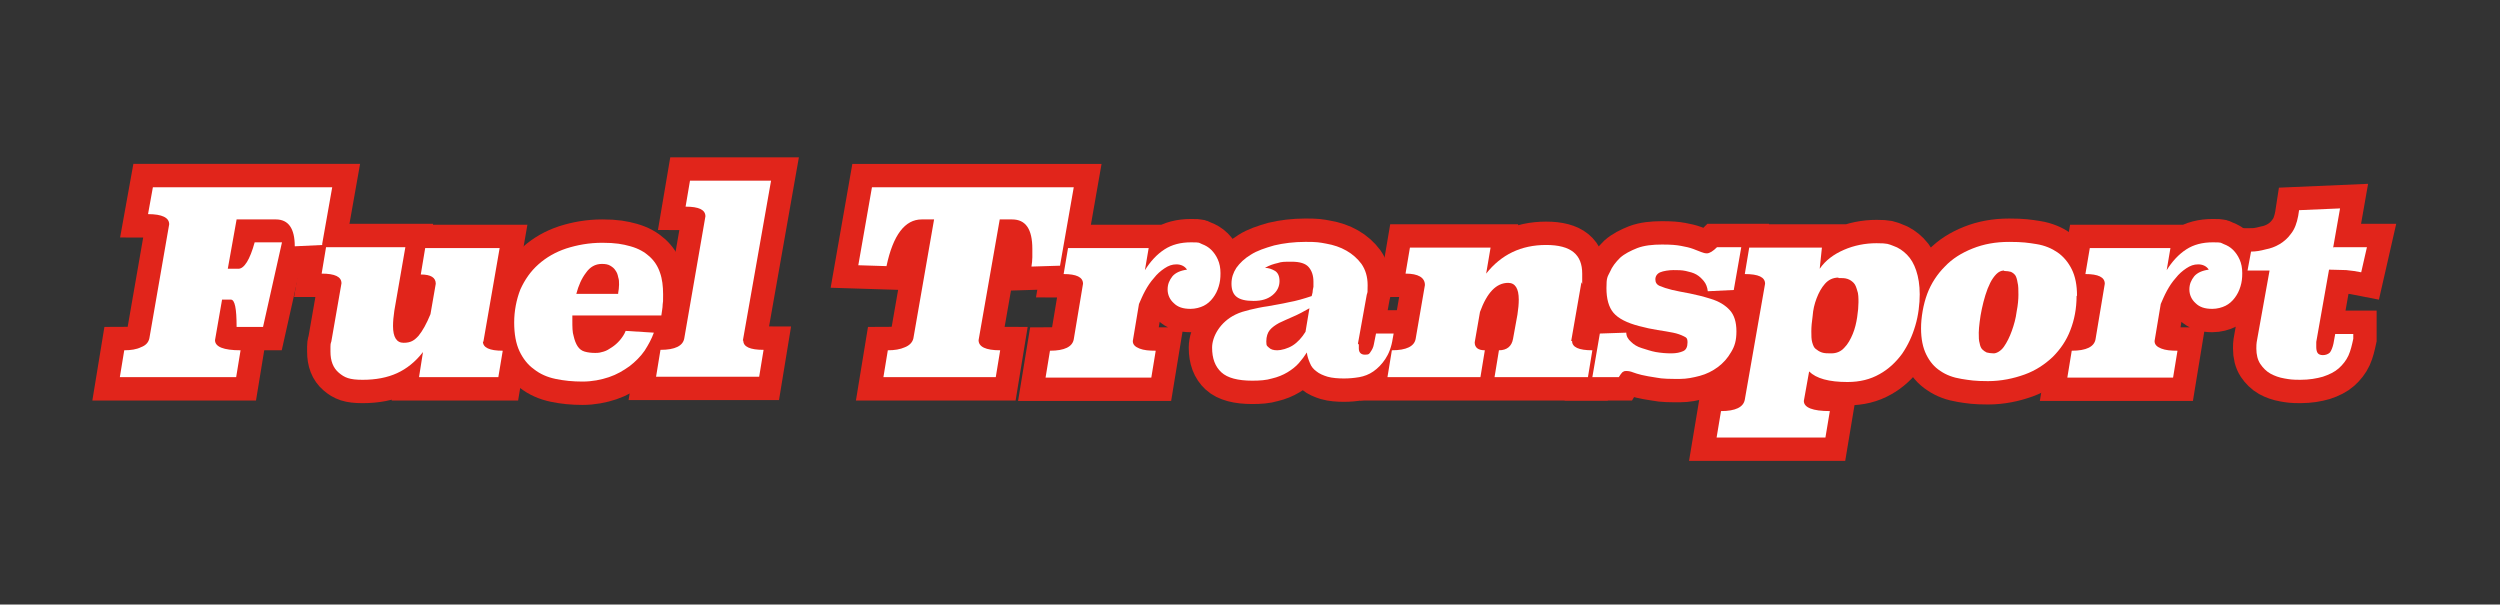 <?xml version="1.0" encoding="UTF-8"?>
<svg id="Layer_1" xmlns="http://www.w3.org/2000/svg" version="1.1" viewBox="0 0 567.4 137.2">
  <rect x="0" y="0" width="567.4" height="137.2" fill="#333333" stroke="none"/>
  <!-- Generator: Adobe Illustrator 29.0.0, SVG Export Plug-In . SVG Version: 2.1.0 Build 186)  -->
  <defs>
    <style>
      .st0 {
        fill: none;
        stroke: #e1251b;
        stroke-miterlimit: 10;
        stroke-width: 10.6px;
      }

      .st1 {
        fill: #fff;
      }
    </style>
  </defs>
  <g>
    <path class="st0" d="M73.2,55.6l-6.3.3c0-4-1.4-6.1-4.3-6.1h-8.9l-2,11.2h2.4c1.3,0,2.6-2,3.7-6h6.2l-4.3,19.2h-6c0-4.2-.4-6.2-1.3-6.2h-2l-1.6,9.2c0,1.5,1.9,2.3,5.8,2.3l-1,6.1h-26.4l1-6.1c1.5,0,2.8-.2,3.8-.7,1.1-.4,1.7-1.1,1.9-2l4.5-25.9c0-1.5-1.6-2.3-4.8-2.3l1.1-6.1h40.7l-2.3,13Z"/>
    <path class="st0" d="M109.6,77.5c0,1.4,1.5,2.1,4.5,2.1l-1,6h-18l.9-5.7c-1.7,2.2-3.7,3.8-5.9,4.8-2.2,1-4.8,1.5-7.8,1.5s-4.1-.5-5.4-1.6c-1.3-1.1-1.9-2.7-1.9-4.8s0-.8,0-1.1c0-.3,0-.7.2-1.2l2.3-13.2c0-1.5-1.5-2.2-4.5-2.2l1-6h18l-2.5,14.4c-.2,1.3-.3,2.5-.3,3.5,0,2.5.8,3.8,2.4,3.8s2.4-.5,3.4-1.6c.9-1.1,1.8-2.7,2.7-4.9l1.2-6.9c0-1.4-1.1-2.1-3.4-2.1l1-6h16.9l-3.7,21.3Z"/>
    <path class="st0" d="M129.9,71.4v1.3c0,1.5,0,2.7.3,3.6.2.9.5,1.7.9,2.3.4.6.9,1,1.6,1.2.7.2,1.5.3,2.4.3s1.2-.1,1.9-.3c.7-.2,1.3-.6,1.9-1,.6-.4,1.2-.9,1.8-1.6.5-.6,1-1.3,1.3-2.1l6.4.4c-.5,1.4-1.2,2.7-2.1,4.1-.9,1.3-2.1,2.5-3.4,3.5-1.4,1-2.9,1.9-4.7,2.5-1.8.6-3.8,1-6,1s-4.2-.2-6.1-.6c-1.9-.4-3.5-1.1-4.9-2.2-1.4-1-2.5-2.4-3.3-4.1-.8-1.7-1.2-3.9-1.2-6.5s.5-5.2,1.4-7.5c1-2.2,2.3-4.1,4.1-5.7,1.8-1.6,3.9-2.8,6.3-3.6,2.5-.8,5.2-1.3,8.2-1.3s4.6.3,6.4.8c1.8.5,3.2,1.3,4.3,2.3,1.1,1,1.9,2.2,2.4,3.7.5,1.4.7,3.1.7,4.9s0,1.6-.1,2.3c0,.8-.2,1.6-.3,2.5h-20.2ZM140.3,66.5c.1-.6.2-1.2.2-1.9s0-1.1-.2-1.7c-.1-.6-.3-1.1-.6-1.5-.3-.5-.7-.8-1.2-1.1-.5-.3-1.1-.4-1.9-.4-1.5,0-2.7.7-3.6,2-1,1.3-1.7,2.9-2.2,4.8h9.5Z"/>
    <path class="st0" d="M168.7,77.3c0,1.4,1.5,2.1,4.6,2.1l-1,6.1h-23.4l1-6.1c3.3,0,5.1-.9,5.4-2.6l4.8-27.7c0-1.5-1.5-2.2-4.5-2.2l1-5.9h18.4l-6.4,36.3Z"/>
    <path class="st0" d="M240.6,60.3l-6.5.2c.1-.7.2-1.4.2-2.1,0-.7,0-1.3,0-1.9,0-4.5-1.5-6.7-4.6-6.7h-2.8l-4.8,27.4c0,1.5,1.6,2.3,4.9,2.3l-1,6.1h-25.5l1-6.1c1.5,0,2.8-.2,3.9-.7,1-.4,1.7-1.1,1.9-2l4.7-27h-2.8c-3.8,0-6.5,3.5-8,10.6l-6.4-.2,3.1-17.7h45.8l-3.1,17.7Z"/>
    <path class="st0" d="M259.8,61.4c1.3-2.1,2.8-3.7,4.5-4.8,1.7-1.1,3.7-1.6,6-1.6s1.7.1,2.5.4c.8.3,1.5.7,2.1,1.3s1.1,1.3,1.5,2.2c.4.9.6,1.9.6,3.1s-.1,2-.4,3c-.3,1-.7,1.8-1.3,2.6-.6.8-1.3,1.4-2.1,1.8-.8.4-1.9.7-3,.7-1.7,0-2.9-.4-3.8-1.3-.9-.8-1.4-1.9-1.4-3.1s.4-2.1,1.1-3c.7-.8,1.8-1.3,3.3-1.5-.5-.8-1.4-1.2-2.4-1.2s-1.8.3-2.7.9c-.9.6-1.7,1.3-2.4,2.2-.8.9-1.4,1.8-2,2.9-.6,1.1-1,2.1-1.4,3l-1.4,8.4c0,.8.5,1.3,1.5,1.7,1,.4,2.2.5,3.7.5l-1,6.1h-24l1-6.1c3.3,0,5.1-.9,5.4-2.6l2.1-12.6c0-1.5-1.5-2.2-4.4-2.2l1-5.9h18.3l-.9,5.3Z"/>
    <path class="st0" d="M308.4,78.2c0,.2,0,.4,0,.5s0,.3,0,.4c0,.9.5,1.4,1.4,1.4s1-.2,1.3-.7c.3-.4.6-1,.7-1.6l.5-2.5h4l-.2,1.1c-.3,2-.9,3.5-1.7,4.7s-1.7,2.1-2.7,2.8c-1,.7-2.1,1.1-3.2,1.3-1.2.2-2.3.3-3.5.3s-2.7-.1-3.7-.4c-1-.3-1.9-.7-2.5-1.2-.7-.5-1.2-1.1-1.5-1.9-.3-.7-.6-1.5-.7-2.4-.5.8-1.1,1.6-1.8,2.4-.7.8-1.6,1.5-2.6,2.1-1,.6-2.2,1.1-3.5,1.4-1.3.4-2.8.5-4.5.5-3.2,0-5.6-.6-7-1.9-1.4-1.3-2.1-3.1-2.1-5.6s1.8-5.8,5.3-7.5c1-.5,2.1-.8,3.3-1.1,1.3-.3,2.6-.6,4.1-.8,1.5-.3,3-.5,4.7-.9,1.7-.3,3.4-.8,5.2-1.4l.2-.8c0-.4.1-.8.2-1.3,0-.4,0-.8,0-1.2,0-1.4-.4-2.5-1.1-3.3-.7-.8-2-1.2-3.8-1.2s-2.3,0-3.2.3c-.9.2-1.9.5-2.9,1.1.9,0,1.6.3,2.3.7.6.4,1,1.1,1,2.3s-.5,2.3-1.6,3.2c-1.1.9-2.5,1.3-4.3,1.3s-3-.3-3.8-.9c-.8-.6-1.2-1.6-1.2-3s.4-2.5,1.1-3.6c.8-1.1,1.8-2.1,3.3-3,1.4-.9,3.2-1.5,5.3-2.1,2.1-.5,4.5-.8,7.1-.8s3.1.1,4.7.4c1.7.3,3.2.8,4.6,1.6s2.5,1.8,3.4,3c.9,1.3,1.4,2.9,1.4,4.8s0,1.5-.2,2.2l-2,11.1ZM297.3,69.9c-1.4.8-2.7,1.5-3.9,2s-2.2,1-3.1,1.4c-.9.5-1.6,1-2.1,1.6-.5.6-.8,1.5-.8,2.6s.2,1,.6,1.4c.4.4,1,.6,1.9.6s2.4-.4,3.5-1.1c1.1-.7,2.1-1.8,2.9-3.1l.9-5.4Z"/>
    <path class="st0" d="M356.8,77.4c0,1.4,1.5,2.1,4.6,2.1l-1,6.1h-21.2l1-6.1c1.8,0,2.9-.9,3.2-2.6l1-5.5c.2-1.3.3-2.4.3-3.4,0-2.5-.8-3.8-2.4-3.8-2.7,0-4.8,2.2-6.4,6.6l-1.2,6.9c0,1.2.8,1.8,2.3,1.8l-1,6.1h-21.1l1-6.1c3.3,0,5.1-.9,5.4-2.6l2.1-12.2c0-1.7-1.5-2.6-4.4-2.6l1-5.9h18.3l-1,5.9c3.4-4.3,7.9-6.5,13.6-6.5s8.2,2.2,8.2,6.5,0,1.4-.2,2.1l-2.3,13.2Z"/>
    <path class="st0" d="M393.8,65.8l-6.2.3c-.1-.9-.4-1.7-.9-2.3-.5-.6-1-1.1-1.7-1.5-.7-.4-1.5-.6-2.4-.8-.9-.2-1.8-.2-2.8-.2s-2.3.2-3,.5c-.7.3-1.1.9-1.1,1.6s.3,1.2,1,1.5c.7.3,1.6.6,2.8.9,1.2.3,2.5.5,4,.8,1.5.3,3.1.7,4.7,1.2,2,.6,3.4,1.5,4.4,2.6,1,1.1,1.5,2.7,1.5,4.8s-.4,3.4-1.2,4.7c-.8,1.4-1.8,2.5-3,3.4-1.2.9-2.6,1.6-4.1,2-1.5.4-3,.7-4.5.7-2.2,0-4,0-5.4-.3-1.4-.2-2.4-.4-3.3-.6-.8-.2-1.5-.4-2-.6s-1-.3-1.5-.3-.6.1-.9.3c-.2.2-.5.6-.8,1.1h-6l1.7-9.9,6-.2c0,.8.4,1.5,1.1,2.1.6.6,1.4,1.1,2.4,1.4s2.1.7,3.2.9c1.2.2,2.3.3,3.5.3s2-.2,2.7-.5c.7-.3,1-1,1-2s-.3-1.1-.9-1.4c-.6-.3-1.4-.6-2.4-.8-1-.2-2.2-.4-3.5-.6-1.3-.2-2.7-.5-4.2-.9-2.7-.7-4.7-1.7-5.8-3-1.1-1.3-1.6-3.2-1.6-5.6s.2-2.5.8-3.7c.5-1.2,1.3-2.2,2.3-3.2,1-.9,2.4-1.6,3.9-2.2,1.6-.6,3.5-.8,5.6-.8s3.2.1,4.3.3c1.1.2,2,.4,2.8.7s1.3.5,1.8.7c.5.2.9.3,1.3.3.6,0,1.4-.5,2.3-1.4h5.5l-1.7,9.7Z"/>
    <path class="st0" d="M413,61c1.3-1.9,3.2-3.3,5.5-4.3s4.8-1.5,7.4-1.5,2.7.2,3.8.6c1.2.4,2.2,1.1,3.1,2,.9.9,1.6,2.1,2.1,3.6.5,1.5.8,3.3.8,5.4s-.3,4.8-1,7.1c-.7,2.4-1.7,4.5-3,6.4-1.4,1.9-3.1,3.5-5.1,4.6-2.1,1.2-4.5,1.8-7.3,1.8-4.2,0-7.1-.8-8.7-2.4l-1.2,6.7c0,1.5,2,2.3,5.9,2.3l-1,6h-24.7l1-6c3.3,0,5.1-.9,5.4-2.6l4.6-26.3c0-1.5-1.5-2.2-4.6-2.2l1-6h16.5l-.5,4.8ZM417.3,63c-1.3,0-2.3.5-3.1,1.4-.8.9-1.4,2-1.9,3.3s-.8,2.6-.9,4c-.2,1.4-.3,2.5-.3,3.5s0,1.8.2,2.5c.2.7.4,1.2.8,1.5s.8.6,1.4.8c.6.2,1.3.2,2.1.2,1.2,0,2.2-.4,3-1.3.8-.8,1.4-1.9,1.9-3.1.5-1.2.8-2.5,1-3.8.2-1.3.3-2.5.3-3.4s0-2-.3-2.7c-.2-.7-.4-1.3-.8-1.7-.4-.4-.8-.7-1.4-.9-.6-.2-1.2-.2-2.1-.2Z"/>
    <path class="st0" d="M471.3,67.2c0,2.8-.5,5.4-1.4,7.7-.9,2.4-2.3,4.4-4,6.1-1.8,1.7-3.9,3.1-6.4,4s-5.3,1.5-8.3,1.5-4.1-.2-6-.5c-1.9-.3-3.5-.9-4.8-1.8-1.4-.9-2.4-2.1-3.2-3.7-.8-1.6-1.2-3.6-1.2-6s.5-5.4,1.4-7.8c.9-2.4,2.3-4.5,4-6.2,1.7-1.8,3.8-3.1,6.3-4.1,2.5-1,5.2-1.5,8.3-1.5s4.3.2,6.2.5c1.9.3,3.5,1,4.8,1.9,1.3.9,2.4,2.2,3.2,3.8.8,1.6,1.2,3.6,1.2,6ZM454.8,61.4c-.6,0-1.2.3-1.7.8-.5.5-1,1.2-1.4,2-.4.8-.8,1.8-1.1,2.8-.3,1-.6,2.1-.8,3.1-.2,1-.4,2-.5,3-.1.9-.2,1.7-.2,2.4,0,1,0,1.8.2,2.4.1.6.3,1.1.6,1.4.3.3.6.5,1,.7.4.1,1,.2,1.6.2s1.6-.5,2.3-1.5c.7-1,1.3-2.2,1.8-3.6.5-1.4.9-2.8,1.1-4.4.3-1.5.4-2.8.4-3.8s0-2.1-.2-2.8c-.1-.7-.3-1.3-.5-1.6-.3-.4-.6-.6-1-.8-.4-.1-.9-.2-1.5-.2Z"/>
    <path class="st0" d="M491.7,61.4c1.3-2.1,2.8-3.7,4.5-4.8,1.7-1.1,3.7-1.6,6-1.6s1.7.1,2.5.4c.8.3,1.5.7,2.1,1.3s1.1,1.3,1.5,2.2c.4.9.6,1.9.6,3.1s-.1,2-.4,3c-.3,1-.7,1.8-1.3,2.6-.6.8-1.3,1.4-2.1,1.8-.8.4-1.9.7-3,.7-1.7,0-2.9-.4-3.8-1.3-.9-.8-1.4-1.9-1.4-3.1s.4-2.1,1.1-3c.7-.8,1.8-1.3,3.3-1.5-.5-.8-1.4-1.2-2.4-1.2s-1.8.3-2.7.9c-.9.6-1.7,1.3-2.4,2.2-.8.9-1.4,1.8-2,2.9s-1,2.1-1.4,3l-1.4,8.4c0,.8.5,1.3,1.5,1.7,1,.4,2.2.5,3.7.5l-1,6.1h-24l1-6.1c3.3,0,5.1-.9,5.4-2.6l2.1-12.6c0-1.5-1.5-2.2-4.4-2.2l1-5.9h18.3l-.9,5.3Z"/>
    <path class="st0" d="M529.6,56.1h7.6l-1.3,5.7c-1-.2-2.2-.4-3.4-.5-1.2,0-2.5-.1-3.9-.1l-2.9,16.4c0,.2,0,.4,0,.6,0,.2,0,.4,0,.6,0,.5.1,1,.3,1.3.2.3.6.5,1.2.5s1.2-.2,1.6-.6c.3-.4.6-1.1.8-2l.4-2.2h4.1v1.1c-.3,1.4-.6,2.7-1.1,3.8-.5,1.1-1.3,2.1-2.2,2.9-.9.8-2.1,1.4-3.6,1.9-1.4.4-3.1.7-5.1.7s-2.4-.1-3.6-.3-2.3-.6-3.2-1.1c-.9-.5-1.7-1.3-2.3-2.2s-.9-2.1-.9-3.5.1-1.5.3-2.7l2.7-15h-5l.8-4.3c1.1,0,2.2-.2,3.3-.5,1.1-.2,2.2-.6,3.2-1.2,1-.6,1.9-1.4,2.6-2.4.8-1,1.3-2.4,1.6-4l.2-1.3,9.3-.4-1.6,9.1Z"/>
  </g>
  <g>
    <path class="st1" d="M73.2,55.6l-6.3.3c0-4-1.4-6.1-4.3-6.1h-8.9l-2,11.2h2.4c1.3,0,2.6-2,3.7-6h6.2l-4.3,19.2h-6c0-4.2-.4-6.2-1.3-6.2h-2l-1.6,9.2c0,1.5,1.9,2.3,5.8,2.3l-1,6.1h-26.4l1-6.1c1.5,0,2.8-.2,3.8-.7,1.1-.4,1.7-1.1,1.9-2l4.5-25.9c0-1.5-1.6-2.3-4.8-2.3l1.1-6.1h40.7l-2.3,13Z"/>
    <path class="st1" d="M109.6,77.5c0,1.4,1.5,2.1,4.5,2.1l-1,6h-18l.9-5.7c-1.7,2.2-3.7,3.8-5.9,4.8-2.2,1-4.8,1.5-7.8,1.5s-4.1-.5-5.4-1.6c-1.3-1.1-1.9-2.7-1.9-4.8s0-.8,0-1.1c0-.3,0-.7.2-1.2l2.3-13.2c0-1.5-1.5-2.2-4.5-2.2l1-6h18l-2.5,14.4c-.2,1.3-.3,2.5-.3,3.5,0,2.5.8,3.8,2.4,3.8s2.4-.5,3.4-1.6c.9-1.1,1.8-2.7,2.7-4.9l1.2-6.9c0-1.4-1.1-2.1-3.4-2.1l1-6h16.9l-3.7,21.3Z"/>
    <path class="st1" d="M129.9,71.4v1.3c0,1.5,0,2.7.3,3.6.2.9.5,1.7.9,2.3.4.6.9,1,1.6,1.2.7.2,1.5.3,2.4.3s1.2-.1,1.9-.3c.7-.2,1.3-.6,1.9-1,.6-.4,1.2-.9,1.8-1.6.5-.6,1-1.3,1.3-2.1l6.4.4c-.5,1.4-1.2,2.7-2.1,4.1-.9,1.3-2.1,2.5-3.4,3.5-1.4,1-2.9,1.9-4.7,2.5-1.8.6-3.8,1-6,1s-4.2-.2-6.1-.6c-1.9-.4-3.5-1.1-4.9-2.2-1.4-1-2.5-2.4-3.3-4.1-.8-1.7-1.2-3.9-1.2-6.5s.5-5.2,1.4-7.5c1-2.2,2.3-4.1,4.1-5.7,1.8-1.6,3.9-2.8,6.3-3.6,2.5-.8,5.2-1.3,8.2-1.3s4.6.3,6.4.8c1.8.5,3.2,1.3,4.3,2.3,1.1,1,1.9,2.2,2.4,3.7.5,1.4.7,3.1.7,4.9s0,1.6-.1,2.3c0,.8-.2,1.6-.3,2.5h-20.2ZM140.3,66.5c.1-.6.2-1.2.2-1.9s0-1.1-.2-1.7c-.1-.6-.3-1.1-.6-1.5-.3-.5-.7-.8-1.2-1.1-.5-.3-1.1-.4-1.9-.4-1.5,0-2.7.7-3.6,2-1,1.3-1.7,2.9-2.2,4.8h9.5Z"/>
    <path class="st1" d="M168.7,77.3c0,1.4,1.5,2.1,4.6,2.1l-1,6.1h-23.4l1-6.1c3.3,0,5.1-.9,5.4-2.6l4.8-27.7c0-1.5-1.5-2.2-4.5-2.2l1-5.9h18.4l-6.4,36.3Z"/>
    <path class="st1" d="M240.6,60.3l-6.5.2c.1-.7.2-1.4.2-2.1,0-.7,0-1.3,0-1.9,0-4.5-1.5-6.7-4.6-6.7h-2.8l-4.8,27.4c0,1.5,1.6,2.3,4.9,2.3l-1,6.1h-25.5l1-6.1c1.5,0,2.8-.2,3.9-.7,1-.4,1.7-1.1,1.9-2l4.7-27h-2.8c-3.8,0-6.5,3.5-8,10.6l-6.4-.2,3.1-17.7h45.8l-3.1,17.7Z"/>
    <path class="st1" d="M259.8,61.4c1.3-2.1,2.8-3.7,4.5-4.8,1.7-1.1,3.7-1.6,6-1.6s1.7.1,2.5.4c.8.3,1.5.7,2.1,1.3s1.1,1.3,1.5,2.2c.4.9.6,1.9.6,3.1s-.1,2-.4,3c-.3,1-.7,1.8-1.3,2.6-.6.8-1.3,1.4-2.1,1.8-.8.4-1.9.7-3,.7-1.7,0-2.9-.4-3.8-1.3-.9-.8-1.4-1.9-1.4-3.1s.4-2.1,1.1-3c.7-.8,1.8-1.3,3.3-1.5-.5-.8-1.4-1.2-2.4-1.2s-1.8.3-2.7.9c-.9.6-1.7,1.3-2.4,2.2-.8.9-1.4,1.8-2,2.9-.6,1.1-1,2.1-1.4,3l-1.4,8.4c0,.8.5,1.3,1.5,1.7,1,.4,2.2.5,3.7.5l-1,6.1h-24l1-6.1c3.3,0,5.1-.9,5.4-2.6l2.1-12.6c0-1.5-1.5-2.2-4.4-2.2l1-5.9h18.3l-.9,5.3Z"/>
    <path class="st1" d="M308.4,78.2c0,.2,0,.4,0,.5s0,.3,0,.4c0,.9.5,1.4,1.4,1.4s1-.2,1.3-.7c.3-.4.6-1,.7-1.6l.5-2.5h4l-.2,1.1c-.3,2-.9,3.5-1.7,4.7s-1.7,2.1-2.7,2.8c-1,.7-2.1,1.1-3.2,1.3-1.2.2-2.3.3-3.5.3s-2.7-.1-3.7-.4c-1-.3-1.9-.7-2.5-1.2-.7-.5-1.2-1.1-1.5-1.9-.3-.7-.6-1.5-.7-2.4-.5.8-1.1,1.6-1.8,2.4-.7.8-1.6,1.5-2.6,2.1-1,.6-2.2,1.1-3.5,1.4-1.3.4-2.8.5-4.5.5-3.2,0-5.6-.6-7-1.9-1.4-1.3-2.1-3.1-2.1-5.6s1.8-5.8,5.3-7.5c1-.5,2.1-.8,3.3-1.1,1.3-.3,2.6-.6,4.1-.8,1.5-.3,3-.5,4.7-.9,1.7-.3,3.4-.8,5.2-1.4l.2-.8c0-.4.1-.8.2-1.3,0-.4,0-.8,0-1.2,0-1.4-.4-2.5-1.1-3.3-.7-.8-2-1.2-3.8-1.2s-2.3,0-3.2.3c-.9.2-1.9.5-2.9,1.1.9,0,1.6.3,2.3.7.6.4,1,1.1,1,2.3s-.5,2.3-1.6,3.2c-1.1.9-2.5,1.3-4.3,1.3s-3-.3-3.8-.9c-.8-.6-1.2-1.6-1.2-3s.4-2.5,1.1-3.6c.8-1.1,1.8-2.1,3.3-3,1.4-.9,3.2-1.5,5.3-2.1,2.1-.5,4.5-.8,7.1-.8s3.1.1,4.7.4c1.7.3,3.2.8,4.6,1.6s2.5,1.8,3.4,3c.9,1.3,1.4,2.9,1.4,4.8s0,1.5-.2,2.2l-2,11.1ZM297.3,69.9c-1.4.8-2.7,1.5-3.9,2s-2.2,1-3.1,1.4c-.9.5-1.6,1-2.1,1.6-.5.6-.8,1.5-.8,2.6s.2,1,.6,1.4c.4.4,1,.6,1.9.6s2.4-.4,3.5-1.1c1.1-.7,2.1-1.8,2.9-3.1l.9-5.4Z"/>
    <path class="st1" d="M356.8,77.4c0,1.4,1.5,2.1,4.6,2.1l-1,6.1h-21.2l1-6.1c1.8,0,2.9-.9,3.2-2.6l1-5.5c.2-1.3.3-2.4.3-3.4,0-2.5-.8-3.8-2.4-3.8-2.7,0-4.8,2.2-6.4,6.6l-1.2,6.9c0,1.2.8,1.8,2.3,1.8l-1,6.1h-21.1l1-6.1c3.3,0,5.1-.9,5.4-2.6l2.1-12.2c0-1.7-1.5-2.6-4.4-2.6l1-5.9h18.3l-1,5.9c3.4-4.3,7.9-6.5,13.6-6.5s8.2,2.2,8.2,6.5,0,1.4-.2,2.1l-2.3,13.2Z"/>
    <path class="st1" d="M393.8,65.8l-6.2.3c-.1-.9-.4-1.7-.9-2.3-.5-.6-1-1.1-1.7-1.5-.7-.4-1.5-.6-2.4-.8-.9-.2-1.8-.2-2.8-.2s-2.3.2-3,.5c-.7.3-1.1.9-1.1,1.6s.3,1.2,1,1.5c.7.3,1.6.6,2.8.9,1.2.3,2.5.5,4,.8,1.5.3,3.1.7,4.7,1.2,2,.6,3.4,1.5,4.4,2.6,1,1.1,1.5,2.7,1.5,4.8s-.4,3.4-1.2,4.7c-.8,1.4-1.8,2.5-3,3.4-1.2.9-2.6,1.6-4.1,2-1.5.4-3,.7-4.5.7-2.2,0-4,0-5.4-.3-1.4-.2-2.4-.4-3.3-.6-.8-.2-1.5-.4-2-.6s-1-.3-1.5-.3-.6.1-.9.3c-.2.2-.5.6-.8,1.1h-6l1.7-9.9,6-.2c0,.8.4,1.5,1.1,2.1.6.6,1.4,1.1,2.4,1.4s2.1.7,3.2.9c1.2.2,2.3.3,3.5.3s2-.2,2.7-.5c.7-.3,1-1,1-2s-.3-1.1-.9-1.4c-.6-.3-1.4-.6-2.4-.8-1-.2-2.2-.4-3.5-.6-1.3-.2-2.7-.5-4.2-.9-2.7-.7-4.7-1.7-5.8-3-1.1-1.3-1.6-3.2-1.6-5.6s.2-2.5.8-3.7c.5-1.2,1.3-2.2,2.3-3.2,1-.9,2.4-1.6,3.9-2.2,1.6-.6,3.5-.8,5.6-.8s3.2.1,4.3.3c1.1.2,2,.4,2.8.7s1.3.5,1.8.7c.5.2.9.3,1.3.3.6,0,1.4-.5,2.3-1.4h5.5l-1.7,9.7Z"/>
    <path class="st1" d="M413,61c1.3-1.9,3.2-3.3,5.5-4.3s4.8-1.5,7.4-1.5,2.7.2,3.8.6c1.2.4,2.2,1.1,3.1,2,.9.9,1.6,2.1,2.1,3.6.5,1.5.8,3.3.8,5.4s-.3,4.8-1,7.1c-.7,2.4-1.7,4.5-3,6.4-1.4,1.9-3.1,3.5-5.1,4.6-2.1,1.2-4.5,1.8-7.3,1.8-4.2,0-7.1-.8-8.7-2.4l-1.2,6.7c0,1.5,2,2.3,5.9,2.3l-1,6h-24.7l1-6c3.3,0,5.1-.9,5.4-2.6l4.6-26.3c0-1.5-1.5-2.2-4.6-2.2l1-6h16.5l-.5,4.8ZM417.3,63c-1.3,0-2.3.5-3.1,1.4-.8.9-1.4,2-1.9,3.3s-.8,2.6-.9,4c-.2,1.4-.3,2.5-.3,3.5s0,1.8.2,2.5c.2.7.4,1.2.8,1.5s.8.6,1.4.8c.6.2,1.3.2,2.1.2,1.2,0,2.2-.4,3-1.3.8-.8,1.4-1.9,1.9-3.1.5-1.2.8-2.5,1-3.8.2-1.3.3-2.5.3-3.4s0-2-.3-2.7c-.2-.7-.4-1.3-.8-1.7-.4-.4-.8-.7-1.4-.9-.6-.2-1.2-.2-2.1-.2Z"/>
    <path class="st1" d="M471.3,67.2c0,2.8-.5,5.4-1.4,7.7-.9,2.4-2.3,4.4-4,6.1-1.8,1.7-3.9,3.1-6.4,4s-5.3,1.5-8.3,1.5-4.1-.2-6-.5c-1.9-.3-3.5-.9-4.8-1.8-1.4-.9-2.4-2.1-3.2-3.7-.8-1.6-1.2-3.6-1.2-6s.5-5.4,1.4-7.8c.9-2.4,2.3-4.5,4-6.2,1.7-1.8,3.8-3.1,6.3-4.1,2.5-1,5.2-1.5,8.3-1.5s4.3.2,6.2.5c1.9.3,3.5,1,4.8,1.9,1.3.9,2.4,2.2,3.2,3.8.8,1.6,1.2,3.6,1.2,6ZM454.8,61.4c-.6,0-1.2.3-1.7.8-.5.5-1,1.2-1.4,2-.4.8-.8,1.8-1.1,2.8-.3,1-.6,2.1-.8,3.1-.2,1-.4,2-.5,3-.1.9-.2,1.7-.2,2.4,0,1,0,1.8.2,2.4.1.6.3,1.1.6,1.4.3.3.6.5,1,.7.4.1,1,.2,1.6.2s1.6-.5,2.3-1.5c.7-1,1.3-2.2,1.8-3.6.5-1.4.9-2.8,1.1-4.4.3-1.5.4-2.8.4-3.8s0-2.1-.2-2.8c-.1-.7-.3-1.3-.5-1.6-.3-.4-.6-.6-1-.8-.4-.1-.9-.2-1.5-.2Z"/>
    <path class="st1" d="M491.7,61.4c1.3-2.1,2.8-3.7,4.5-4.8,1.7-1.1,3.7-1.6,6-1.6s1.7.1,2.5.4c.8.3,1.5.7,2.1,1.3s1.1,1.3,1.5,2.2c.4.9.6,1.9.6,3.1s-.1,2-.4,3c-.3,1-.7,1.8-1.3,2.6-.6.8-1.3,1.4-2.1,1.8-.8.4-1.9.7-3,.7-1.7,0-2.9-.4-3.8-1.3-.9-.8-1.4-1.9-1.4-3.1s.4-2.1,1.1-3c.7-.8,1.8-1.3,3.3-1.5-.5-.8-1.4-1.2-2.4-1.2s-1.8.3-2.7.9c-.9.6-1.7,1.3-2.4,2.2-.8.9-1.4,1.8-2,2.9s-1,2.1-1.4,3l-1.4,8.4c0,.8.5,1.3,1.5,1.7,1,.4,2.2.5,3.7.5l-1,6.1h-24l1-6.1c3.3,0,5.1-.9,5.4-2.6l2.1-12.6c0-1.5-1.5-2.2-4.4-2.2l1-5.9h18.3l-.9,5.3Z"/>
    <path class="st1" d="M529.6,56.1h7.6l-1.3,5.7c-1-.2-2.2-.4-3.4-.5-1.2,0-2.5-.1-3.9-.1l-2.9,16.4c0,.2,0,.4,0,.6,0,.2,0,.4,0,.6,0,.5.1,1,.3,1.3.2.3.6.5,1.2.5s1.2-.2,1.6-.6c.3-.4.6-1.1.8-2l.4-2.2h4.1v1.1c-.3,1.4-.6,2.7-1.1,3.8-.5,1.1-1.3,2.1-2.2,2.9-.9.8-2.1,1.4-3.6,1.9-1.4.4-3.1.7-5.1.7s-2.4-.1-3.6-.3-2.3-.6-3.2-1.1c-.9-.5-1.7-1.3-2.3-2.2s-.9-2.1-.9-3.5.1-1.5.3-2.7l2.7-15h-5l.8-4.3c1.1,0,2.2-.2,3.3-.5,1.1-.2,2.2-.6,3.2-1.2,1-.6,1.9-1.4,2.6-2.4.8-1,1.3-2.4,1.6-4l.2-1.3,9.3-.4-1.6,9.1Z"/>
  </g>
</svg>